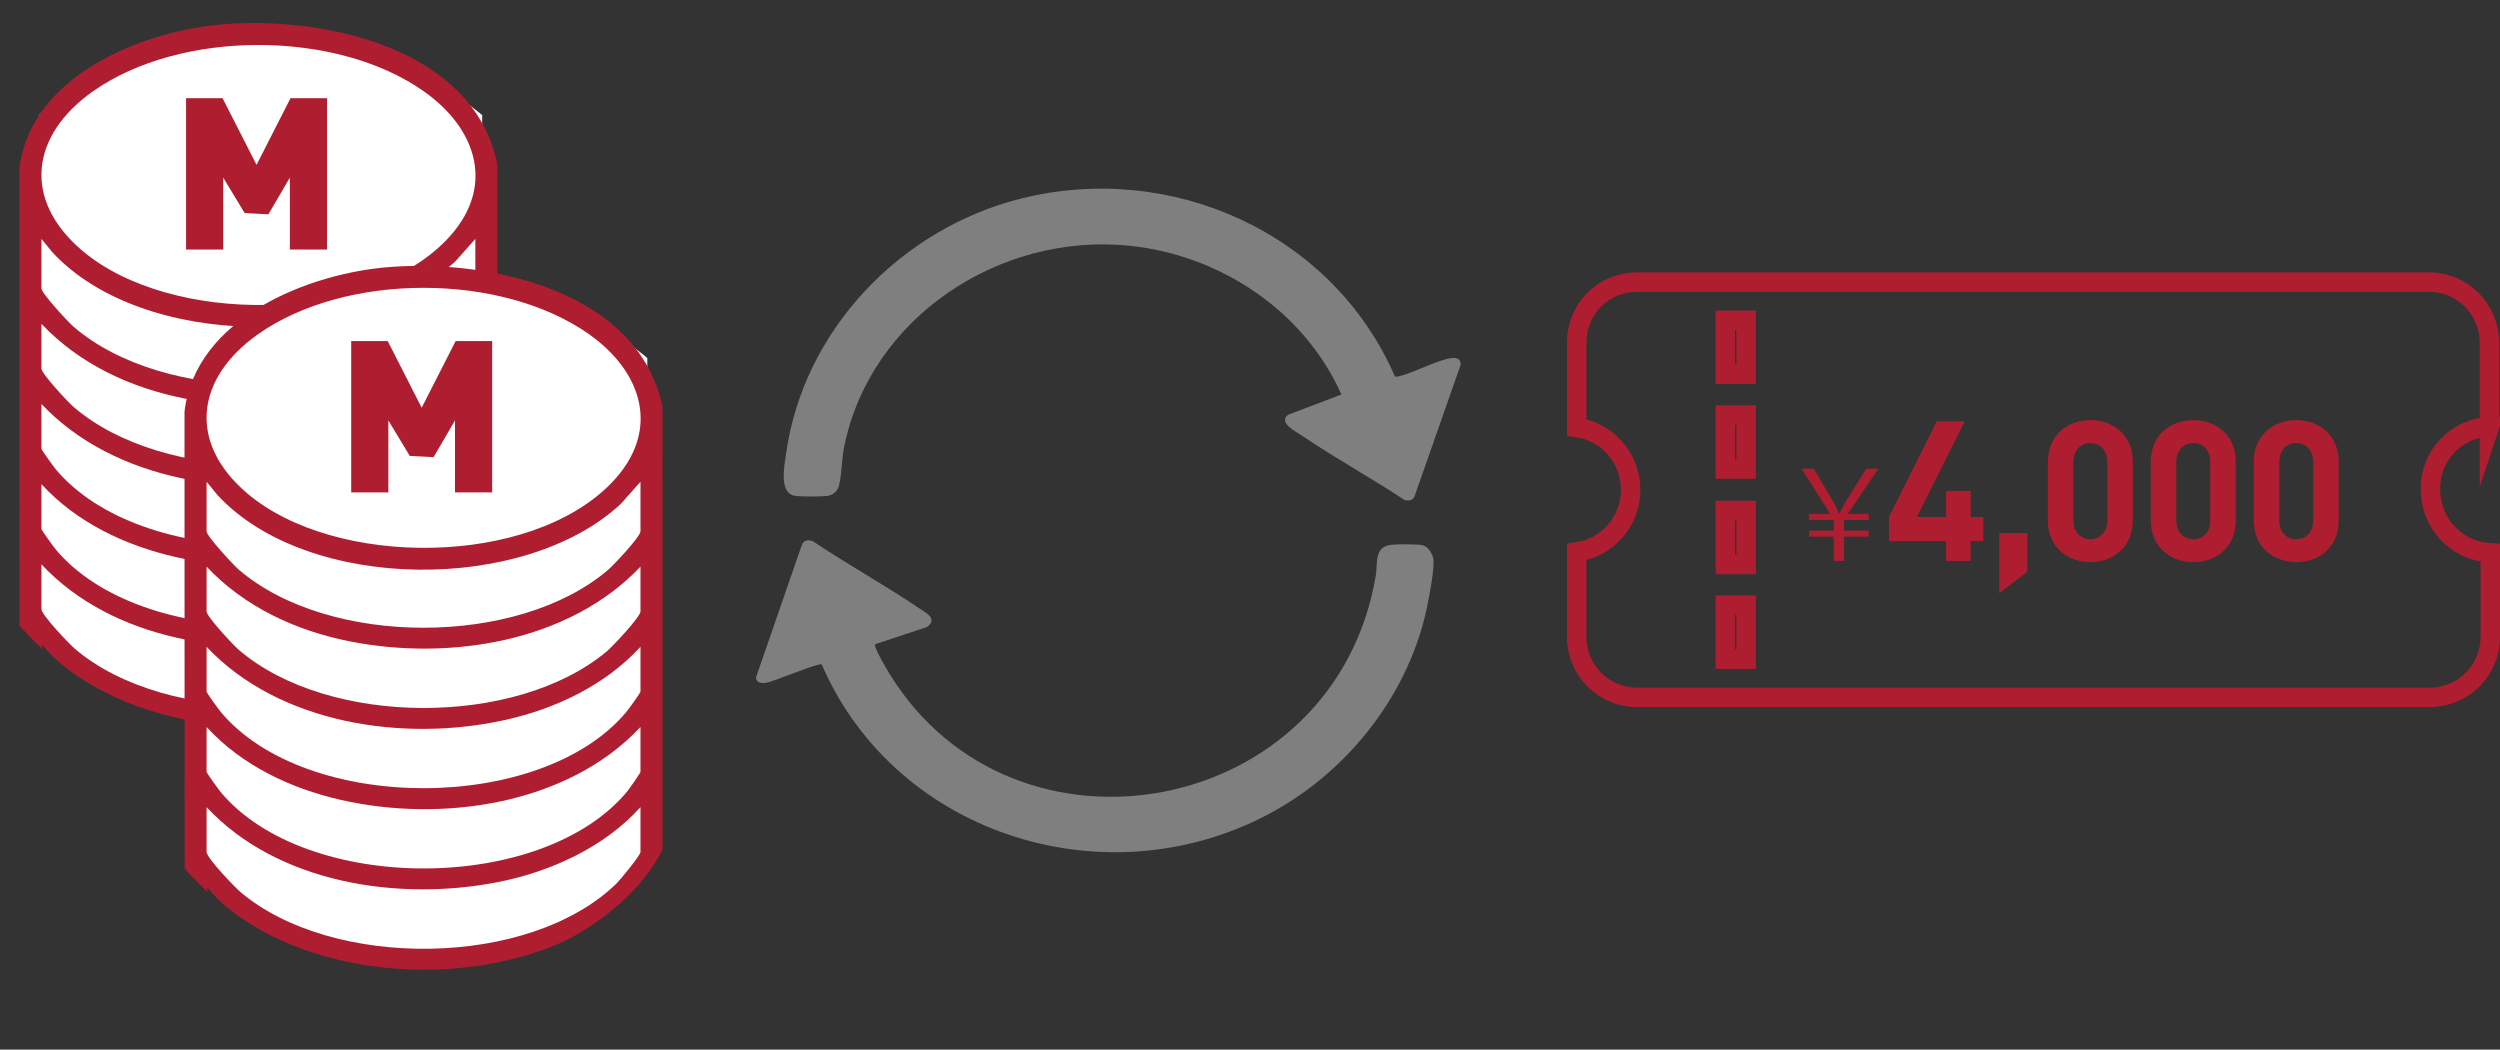 <?xml version="1.0" encoding="UTF-8"?>
<svg id="design" xmlns="http://www.w3.org/2000/svg" width="257.363" height="108.053" xmlns:xlink="http://www.w3.org/1999/xlink" viewBox="0 0 257.363 108.053">
  <rect x="0" y="0" width="257.363" height="108.053" fill="#333333" stroke="none"/>
  <defs>
    <style>
      .cls-1, .cls-2 {
        fill: none;
      }

      .cls-2 {
        stroke: #af1e30;
        stroke-miterlimit: 10;
        stroke-width: 2px;
      }

      .cls-3 {
        fill: #ccc;
      }

      .cls-4 {
        clip-path: url(#clippath-1);
      }

      .cls-5 {
        fill: #fff;
      }

      .cls-6 {
        fill: #af1e30;
      }

      .cls-7 {
        opacity: .5;
      }

      .cls-8 {
        clip-path: url(#clippath);
      }
    </style>
    <clipPath id="clippath">
      <path class="cls-1" d="M.594,2.375l.356,60.8s10.56,13.775,25.705,12.588c15.145-1.188,22.626-8.985,24.645-13.537.237-5.306.475-62.225.475-62.225H0v2.375h.594Z"/>
    </clipPath>
    <clipPath id="clippath-1">
      <path class="cls-1" d="M17.594,27.375l.356,60.8s10.56,13.775,25.705,12.588c15.145-1.188,22.626-8.985,24.645-13.537.237-5.306.475-62.225.475-62.225H17v2.375h.594Z"/>
    </clipPath>
  </defs>
  <g class="cls-7">
    <path class="cls-3" d="M143.594,38.739c.119.076.321.017.461-.015,1.555-.357,3.966-1.715,5.417-1.863.531-.054.865.079.912.645l-4.766,13.59c-.177.447-.616.482-1.041.368-3.426-2.274-7.073-4.259-10.471-6.571-.608-.414-2.617-1.393-1.485-2.201l5.472-2.079c-3.855-8.649-12.514-14.375-21.873-15.321-13.312-1.346-26.63,7.382-29.323,20.72-.253,1.254-.243,2.939-.547,4.047-.154.563-.655.933-1.223.999-.617.072-2.828.089-3.38-.035-1.578-.354-.989-3.15-.825-4.319,1.781-12.736,11.797-23.134,24.129-26.248,15.524-3.92,32.134,3.543,38.543,18.282Z"/>
    <path class="cls-3" d="M90.087,66.318c-.202.232,1.231,2.635,1.479,3.039,12.856,20.939,45.889,14.794,50.063-10.1.217-1.294-.192-2.958,1.573-3.168.592-.071,2.699-.085,3.232.035.602.135,1.101.968,1.137,1.542.069,1.089-.42,3.638-.66,4.799-1.819,8.795-7.858,16.6-15.63,20.968-16.845,9.467-38.962,2.789-46.69-15.032-.297-.217-4.92,1.772-5.73,1.887-.463.065-.982.012-1.044-.523l4.707-13.606c.155-.559.695-.637,1.185-.429,3.528,2.379,7.288,4.439,10.812,6.82.744.503,2.139,1.17.857,2.018l-5.29,1.749Z"/>
  </g>
  <g>
    <path class="cls-2" d="M256.277,43.92v-8.635c0-3.42-2.736-6.242-6.242-6.242h-81.481c-3.506,0-6.242,2.736-6.242,6.242v8.721c3.163.427,5.558,3.164,5.558,6.412s-2.394,5.985-5.558,6.412v8.721c0,3.42,2.736,6.241,6.242,6.241h81.567c3.42,0,6.242-2.736,6.242-6.241v-8.636c-3.42-.171-6.156-2.993-6.156-6.498-.086-3.505,2.65-6.327,6.07-6.498ZM179.754,67.86h-2.138v-5.558h2.138v5.558ZM179.754,58.113h-2.138v-5.558h2.138v5.558ZM179.754,48.28h-2.138v-5.558h2.138v5.558ZM179.754,38.533h-2.138v-5.558h2.138v5.558Z"/>
    <g>
      <path class="cls-6" d="M188.777,57.743v-2.494h-2.546v-.621h2.546v-1.099h-2.546v-.62h2.185l-2.947-4.653h1.254l2.042,3.464c.232.426.362.71.556,1.124h.052c.194-.362.375-.736.607-1.163l2.133-3.425h1.254l-3.154,4.653h2.159v.62h-2.533v1.099h2.533v.621h-2.533v2.494h-1.061Z"/>
      <path class="cls-6" d="M202.864,55.704v2.039h-2.523v-2.039h-5.874v-2.483l4.926-9.852h2.866l-4.926,9.852h3.008v-2.685h2.523v2.685h1.312v2.483h-1.312Z"/>
      <path class="cls-6" d="M205.812,61.075v-6.198h2.887v3.977l-2.887,2.221Z"/>
      <path class="cls-6" d="M215.199,57.865c-2.342,0-4.381-1.534-4.381-4.28v-6.056c0-2.746,2.039-4.28,4.381-4.28s4.36,1.534,4.36,4.28v6.056c0,2.746-2.019,4.28-4.36,4.28ZM216.935,47.569c0-1.211-.707-1.958-1.736-1.958-1.03,0-1.757.747-1.757,1.958v5.996c0,1.211.727,1.938,1.757,1.938,1.029,0,1.736-.727,1.736-1.938v-5.996Z"/>
      <path class="cls-6" d="M225.796,57.865c-2.342,0-4.381-1.534-4.381-4.28v-6.056c0-2.746,2.039-4.28,4.381-4.28s4.36,1.534,4.36,4.28v6.056c0,2.746-2.019,4.28-4.36,4.28ZM227.533,47.569c0-1.211-.707-1.958-1.736-1.958-1.03,0-1.757.747-1.757,1.958v5.996c0,1.211.727,1.938,1.757,1.938,1.029,0,1.736-.727,1.736-1.938v-5.996Z"/>
      <path class="cls-6" d="M236.395,57.865c-2.342,0-4.381-1.534-4.381-4.28v-6.056c0-2.746,2.039-4.28,4.381-4.28s4.36,1.534,4.36,4.28v6.056c0,2.746-2.019,4.28-4.36,4.28ZM238.131,47.569c0-1.211-.707-1.958-1.736-1.958-1.03,0-1.757.747-1.757,1.958v5.996c0,1.211.727,1.938,1.757,1.938,1.029,0,1.736-.727,1.736-1.938v-5.996Z"/>
    </g>
  </g>
  <g>
    <g>
      <path class="cls-5" d="M49.631,64.344s-11.588,9.318-22.794,9.159c-11.206-.159-23.206-8.159-23.206-8.159l.406-53.491S13.144,2.561,25.887,2.452c12.744-.109,23.75,9.4,23.75,9.4l-.006,52.491Z"/>
      <g class="cls-8">
        <path class="cls-6" d="M23.331,2.47c10.387-.726,25.44,2.572,27.867,14.439l.008,51.468c-1.199,8.379-10.281,12.731-17.778,14.104-11.049,2.024-28.889-1.015-31.424-14.112l-.01-50.984C3.103,7.73,14.829,3.064,23.331,2.47ZM45.965,24.699c5.113-5.301,3.214-11.377-2.32-15.288-9.021-6.375-25.069-6.373-34.088,0-6.395,4.519-7.279,11.153-1.084,16.399,9.053,7.666,29.106,7.584,37.492-1.11ZM4.267,24.594v5.098c0,.504,2.765,3.482,3.323,3.96,9.289,7.964,28.736,7.958,38.023 0.0.578-.495,3.322-3.411,3.322-3.961v-5.098l-2.019,2.27c-9.863,9.229-32.222,9.148-41.52-.89l-1.129-1.38ZM4.267,33.333v4.612c0,.532,2.749,3.469,3.322,3.961,9.243,7.92,28.543,7.965,37.861.161.6-.502,3.484-3.558,3.484-4.122v-4.612c-7.368,7.792-19.734,9.715-29.942,7.689-5.554-1.102-10.825-3.546-14.725-7.689ZM4.267,41.587v4.612c0,.128,1.252,1.849,1.461,2.099,8.749,10.454,32.991,10.459,41.745,0,.21-.25,1.461-1.971,1.461-2.099v-4.612c-3.641,3.953-8.7,6.366-13.916,7.527-10.363,2.308-23.231.454-30.751-7.527ZM48.934,49.841c-7.516,8.031-20.506,9.871-30.882,7.496-5.168-1.183-10.178-3.556-13.786-7.496v4.612c0,.128,1.252,1.849,1.461,2.099,8.793,10.506,33.221,10.482,41.908-.161.182-.223,1.298-1.822,1.298-1.939v-4.612ZM48.934,58.095c-3.723,4.133-9.282,6.658-14.697,7.718-10.204,1.996-22.635.134-29.97-7.718v4.612c0,.599,2.867,3.599,3.484,4.122,9.446,8,29.739,7.856,38.699-.861.398-.387,2.484-2.914,2.484-3.261v-4.612ZM48.775,66.35c-.634,1.118-1.967,2.115-3.026,2.882-9.963,7.217-26.571,7.374-36.936.906-1.619-1.01-3.307-2.267-4.465-3.789-.21,6.27,6.088,10.488,11.327,12.464,5.503,2.075,12.654,2.364,18.373,1.051,6.012-1.381,14.439-5.823,14.893-12.782.011-.174.112-.763-.166-.733Z"/>
      </g>
      <path class="cls-6" d="M29.839,25.691v-7.407l-2.207,3.78-2.447-.131-2.207-3.649v7.407h-3.823v-15.579h3.758l3.496,6.861,3.496-6.861h3.759v15.579h-3.824Z"/>
    </g>
    <g>
      <path class="cls-5" d="M66.631,89.344s-11.588,9.318-22.794,9.159c-11.206-.159-23.206-8.159-23.206-8.159l.406-53.491s9.106-9.291,21.85-9.4c12.744-.109,23.75,9.4,23.75,9.4l-.006,52.491Z"/>
      <g class="cls-4">
        <path class="cls-6" d="M40.331,27.47c10.387-.726,25.44,2.572,27.867,14.439l.008,51.468c-1.199,8.379-10.281,12.731-17.778,14.104-11.049,2.024-28.889-1.015-31.424-14.112l-.01-50.984c1.109-9.655,12.835-14.321,21.337-14.915ZM62.965,49.699c5.113-5.301,3.214-11.377-2.32-15.288-9.021-6.375-25.069-6.373-34.088,0-6.395,4.519-7.279,11.153-1.084,16.399,9.053,7.666,29.106,7.584,37.492-1.11ZM21.267,49.594v5.098c0,.504,2.765,3.482,3.323,3.96,9.289,7.964,28.736,7.958,38.023 0.0.578-.495,3.322-3.411,3.322-3.961v-5.098l-2.019,2.27c-9.863,9.229-32.222,9.148-41.52-.89l-1.129-1.38ZM21.267,58.333v4.612c0,.532,2.749,3.469,3.322,3.961,9.243,7.92,28.543,7.965,37.861.161.6-.502,3.484-3.558,3.484-4.122v-4.612c-7.368,7.792-19.734,9.715-29.942,7.689-5.554-1.102-10.825-3.546-14.725-7.689ZM21.267,66.587v4.612c0,.128,1.252,1.849,1.461,2.099,8.749,10.454,32.991,10.459,41.745,0,.21-.25,1.461-1.971,1.461-2.099v-4.612c-3.641,3.953-8.7,6.366-13.916,7.527-10.363,2.308-23.231.454-30.751-7.527ZM65.934,74.841c-7.516,8.031-20.506,9.871-30.882,7.496-5.168-1.183-10.178-3.556-13.786-7.496v4.612c0,.128,1.252,1.849,1.461,2.099,8.793,10.506,33.221,10.482,41.908-.161.182-.223,1.298-1.822,1.298-1.939v-4.612ZM65.934,83.095c-3.723,4.133-9.282,6.658-14.697,7.718-10.204,1.996-22.635.134-29.97-7.718v4.612c0,.599,2.867,3.599,3.484,4.122,9.446,8,29.739,7.856,38.699-.861.398-.387,2.484-2.914,2.484-3.261v-4.612ZM65.775,91.35c-.634,1.118-1.967,2.115-3.026,2.882-9.963,7.217-26.571,7.374-36.936.906-1.619-1.01-3.307-2.267-4.465-3.789-.21,6.27,6.088,10.488,11.327,12.464,5.503,2.075,12.654,2.364,18.373,1.051,6.012-1.381,14.439-5.823,14.893-12.782.011-.174.112-.763-.166-.733Z"/>
      </g>
      <path class="cls-6" d="M46.839,50.691v-7.407l-2.207,3.78-2.447-.131-2.207-3.649v7.407h-3.823v-15.579h3.758l3.496,6.861,3.496-6.861h3.759v15.579h-3.824Z"/>
    </g>
  </g>
</svg>